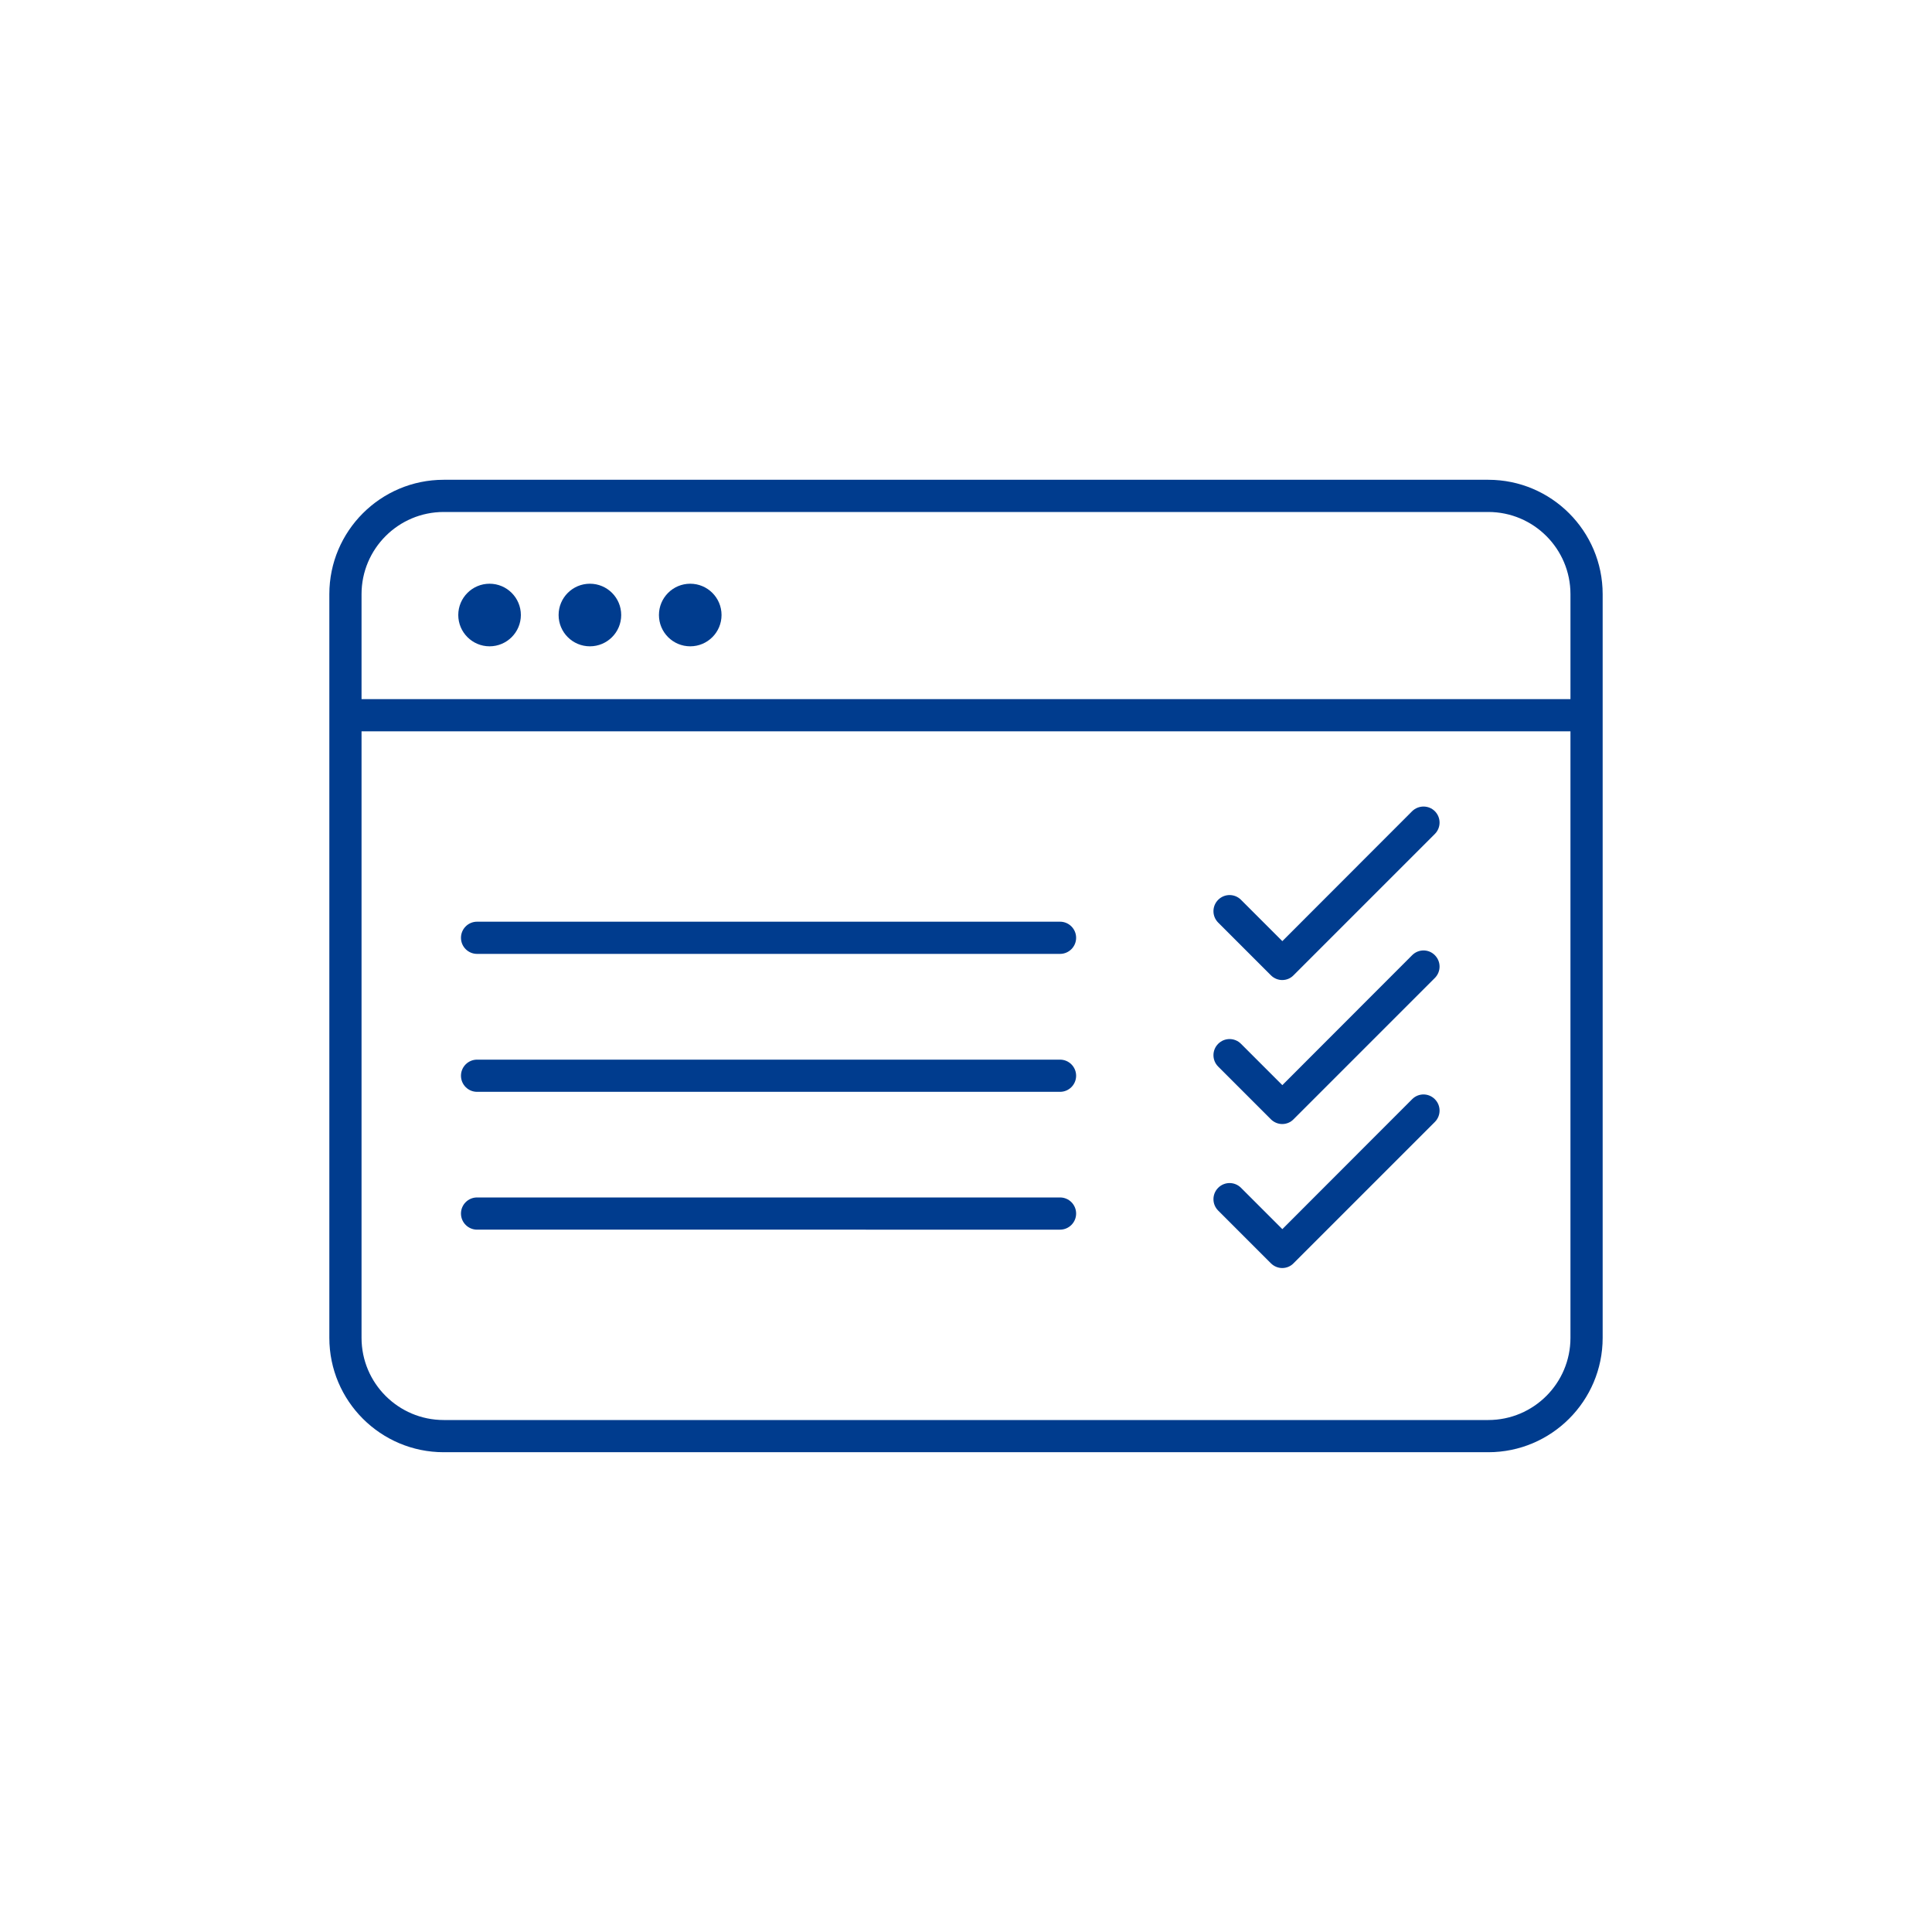 <?xml version="1.0" encoding="utf-8"?>
<!-- Generator: Adobe Illustrator 27.8.0, SVG Export Plug-In . SVG Version: 6.00 Build 0)  -->
<svg version="1.1" id="Ebene_1" xmlns="http://www.w3.org/2000/svg" xmlns:xlink="http://www.w3.org/1999/xlink" x="0px" y="0px"
	 viewBox="0 0 150 150" style="enable-background:new 0 0 150 150;" xml:space="preserve">
<style type="text/css">
	.st0{fill:#003C8E;}
</style>
<g>
	<path class="st0" d="M115.55,37.25h-81.1c-4.9,0-8.88,3.98-8.88,8.88v57.74c0,4.9,3.98,8.88,8.88,8.88h81.1
		c4.9,0,8.88-3.98,8.88-8.88V46.13C124.43,41.23,120.45,37.25,115.55,37.25z M34.45,39.75h81.1c3.52,0,6.38,2.86,6.38,6.38v8.15
		H28.07v-8.15C28.07,42.61,30.93,39.75,34.45,39.75z M115.55,110.25h-81.1c-3.52,0-6.38-2.86-6.38-6.38V56.78h93.86v47.09
		C121.93,107.39,119.07,110.25,115.55,110.25z"/>
	<path class="st0" d="M82.3,71.56H37.04c-0.69,0-1.25,0.56-1.25,1.25s0.56,1.25,1.25,1.25H82.3c0.69,0,1.25-0.56,1.25-1.25
		S82.99,71.56,82.3,71.56z"/>
	<path class="st0" d="M82.3,82.27H37.04c-0.69,0-1.25,0.56-1.25,1.25s0.56,1.25,1.25,1.25H82.3c0.69,0,1.25-0.56,1.25-1.25
		S82.99,82.27,82.3,82.27z"/>
	<path class="st0" d="M82.3,92.97H37.04c-0.69,0-1.25,0.56-1.25,1.25s0.56,1.25,1.25,1.25H82.3c0.69,0,1.25-0.56,1.25-1.25
		S82.99,92.97,82.3,92.97z"/>
	<path class="st0" d="M38.01,50.18c1.34,0,2.43-1.09,2.43-2.43s-1.09-2.43-2.43-2.43c-1.34,0-2.43,1.09-2.43,2.43
		S36.67,50.18,38.01,50.18z"/>
	<circle class="st0" cx="45.8" cy="47.75" r="2.43"/>
	<circle class="st0" cx="53.59" cy="47.75" r="2.43"/>
	<path class="st0" d="M109.64,62.98L99.56,73.07l-3.21-3.21c-0.49-0.49-1.28-0.49-1.77,0s-0.49,1.28,0,1.77l4.09,4.09
		c0.24,0.24,0.56,0.37,0.88,0.37s0.64-0.12,0.88-0.37l10.97-10.97c0.49-0.49,0.49-1.28,0-1.77C110.92,62.5,110.13,62.5,109.64,62.98
		z"/>
	<path class="st0" d="M109.64,85.34L99.56,95.43l-3.21-3.21c-0.49-0.49-1.28-0.49-1.77,0s-0.49,1.28,0,1.77l4.09,4.09
		c0.23,0.23,0.55,0.37,0.88,0.37c0.33,0,0.65-0.13,0.88-0.37l10.97-10.97c0.49-0.49,0.49-1.28,0-1.77S110.13,84.85,109.64,85.34z"/>
	<path class="st0" d="M109.64,74.16L99.56,84.25l-3.21-3.21c-0.49-0.49-1.28-0.49-1.77,0s-0.49,1.28,0,1.77l4.09,4.09
		c0.23,0.23,0.55,0.37,0.88,0.37c0.33,0,0.65-0.13,0.88-0.37l10.97-10.97c0.49-0.49,0.49-1.28,0-1.77
		C110.92,73.67,110.13,73.67,109.64,74.16z"/>
</g>
</svg>

